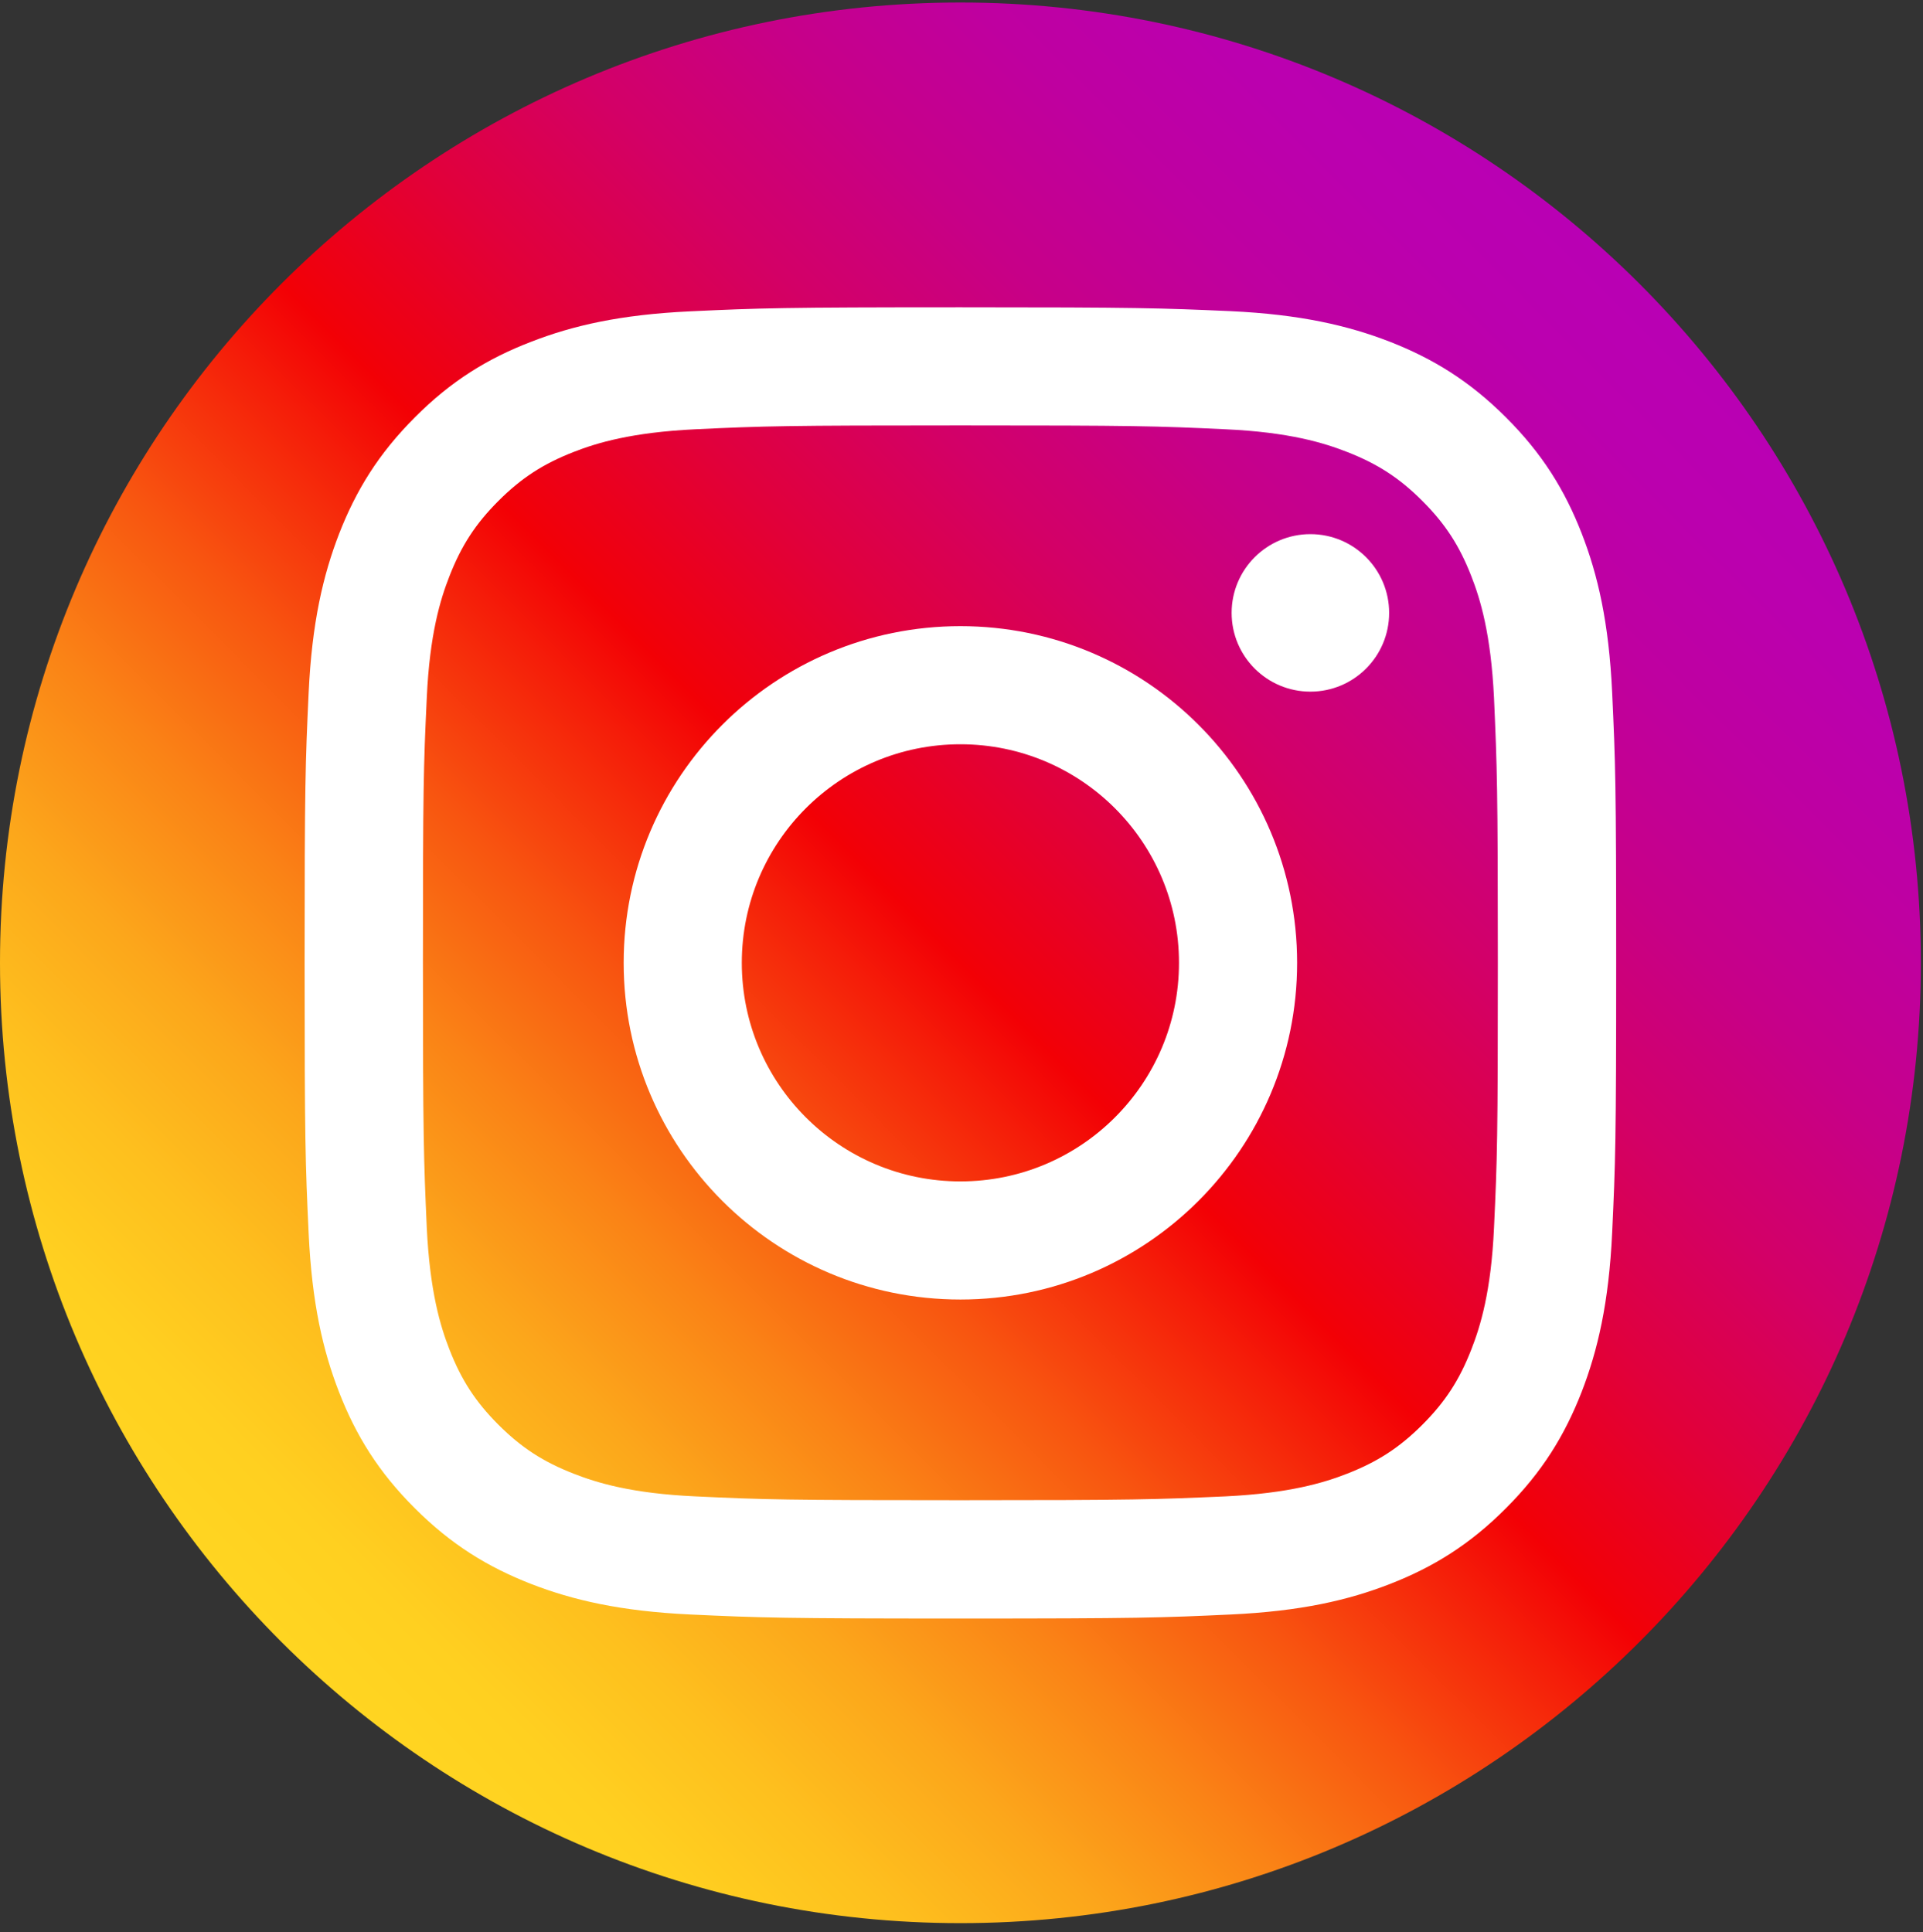 <svg width="200" height="201" viewBox="0 0 200 201" fill="none" xmlns="http://www.w3.org/2000/svg">
<rect x="0" y="0" width="200" height="201" fill="#333333" stroke="none"/>
<path d="M99.889 200.039C44.73 200.039 0 155.309 0 100.15C0 44.991 44.73 0.261 99.889 0.261C155.047 0.261 199.777 44.991 199.777 100.15C199.777 155.309 155.047 200.039 99.889 200.039Z" fill="url(#paint0_linear_4045_70)"/>
<path d="M99.885 44.252C118.084 44.252 120.242 44.312 127.434 44.651C134.087 44.951 137.703 46.07 140.1 47.009C143.276 48.247 145.554 49.725 147.931 52.103C150.309 54.48 151.787 56.758 153.025 59.934C153.964 62.331 155.063 65.948 155.383 72.6C155.702 79.792 155.782 81.95 155.782 100.149C155.782 118.349 155.722 120.507 155.383 127.699C155.083 134.351 153.964 137.967 153.025 140.365C151.787 143.541 150.309 145.818 147.931 148.196C145.554 150.573 143.276 152.052 140.1 153.29C137.703 154.229 134.087 155.328 127.434 155.648C120.242 155.967 118.084 156.047 99.885 156.047C81.685 156.047 79.527 155.987 72.335 155.648C65.683 155.348 62.067 154.229 59.669 153.29C56.493 152.052 54.216 150.573 51.838 148.196C49.461 145.818 47.983 143.541 46.744 140.365C45.805 137.967 44.706 134.351 44.386 127.699C44.067 120.507 43.987 118.349 43.987 100.149C43.987 81.95 44.047 79.792 44.386 72.6C44.686 65.948 45.805 62.331 46.744 59.934C47.983 56.758 49.461 54.48 51.838 52.103C54.216 49.725 56.493 48.247 59.669 47.009C62.067 46.07 65.683 44.971 72.335 44.651C79.527 44.312 81.685 44.252 99.885 44.252ZM99.885 31.965C81.365 31.965 79.048 32.045 71.776 32.385C64.524 32.724 59.57 33.863 55.214 35.561C50.739 37.279 46.924 39.617 43.148 43.413C39.352 47.208 37.035 51.004 35.277 55.499C33.599 59.834 32.44 64.789 32.1 72.061C31.761 79.333 31.681 81.65 31.681 100.169C31.681 118.689 31.761 121.006 32.1 128.278C32.44 135.53 33.578 140.484 35.277 144.84C37.015 149.295 39.352 153.11 43.148 156.886C46.944 160.682 50.739 162.999 55.234 164.757C59.57 166.436 64.524 167.594 71.796 167.934C79.068 168.273 81.385 168.353 99.905 168.353C118.424 168.353 120.741 168.273 128.013 167.934C135.265 167.594 140.22 166.456 144.575 164.757C149.03 163.019 152.846 160.682 156.621 156.886C160.417 153.09 162.735 149.295 164.493 144.8C166.171 140.464 167.33 135.51 167.669 128.238C168.009 120.966 168.089 118.649 168.089 100.129C168.089 81.61 168.009 79.293 167.669 72.021C167.33 64.769 166.191 59.814 164.493 55.459C162.755 51.004 160.417 47.188 156.621 43.413C152.826 39.617 149.03 37.299 144.535 35.541C140.2 33.863 135.245 32.705 127.973 32.365C120.721 32.045 118.404 31.965 99.885 31.965Z" fill="white"/>
<path d="M99.885 65.13C80.547 65.13 64.864 80.812 64.864 100.151C64.864 119.489 80.547 135.172 99.885 135.172C119.224 135.172 134.906 119.489 134.906 100.151C134.906 80.812 119.224 65.13 99.885 65.13ZM99.885 122.886C87.339 122.886 77.151 112.717 77.151 100.151C77.151 87.585 87.339 77.416 99.885 77.416C112.431 77.416 122.62 87.585 122.62 100.151C122.62 112.717 112.431 122.886 99.885 122.886Z" fill="white"/>
<path d="M136.286 71.942C140.809 71.942 144.476 68.275 144.476 63.751C144.476 59.228 140.809 55.56 136.286 55.56C131.762 55.56 128.095 59.228 128.095 63.751C128.095 68.275 131.762 71.942 136.286 71.942Z" fill="white"/>
<defs>
<linearGradient id="paint0_linear_4045_70" x1="29.257" y1="170.782" x2="170.521" y2="29.518" gradientUnits="userSpaceOnUse">
<stop stop-color="#FFD521"/>
<stop offset="0.055" stop-color="#FFD020"/>
<stop offset="0.124" stop-color="#FEC01E"/>
<stop offset="0.2" stop-color="#FCA71B"/>
<stop offset="0.282" stop-color="#FA8316"/>
<stop offset="0.368" stop-color="#F85510"/>
<stop offset="0.456" stop-color="#F51E09"/>
<stop offset="0.5" stop-color="#F30005"/>
<stop offset="0.503" stop-color="#F20007"/>
<stop offset="0.597" stop-color="#E1003B"/>
<stop offset="0.688" stop-color="#D30067"/>
<stop offset="0.776" stop-color="#C70088"/>
<stop offset="0.859" stop-color="#BF00A0"/>
<stop offset="0.936" stop-color="#BB00AF"/>
<stop offset="1" stop-color="#B900B4"/>
</linearGradient>
</defs>
</svg>
